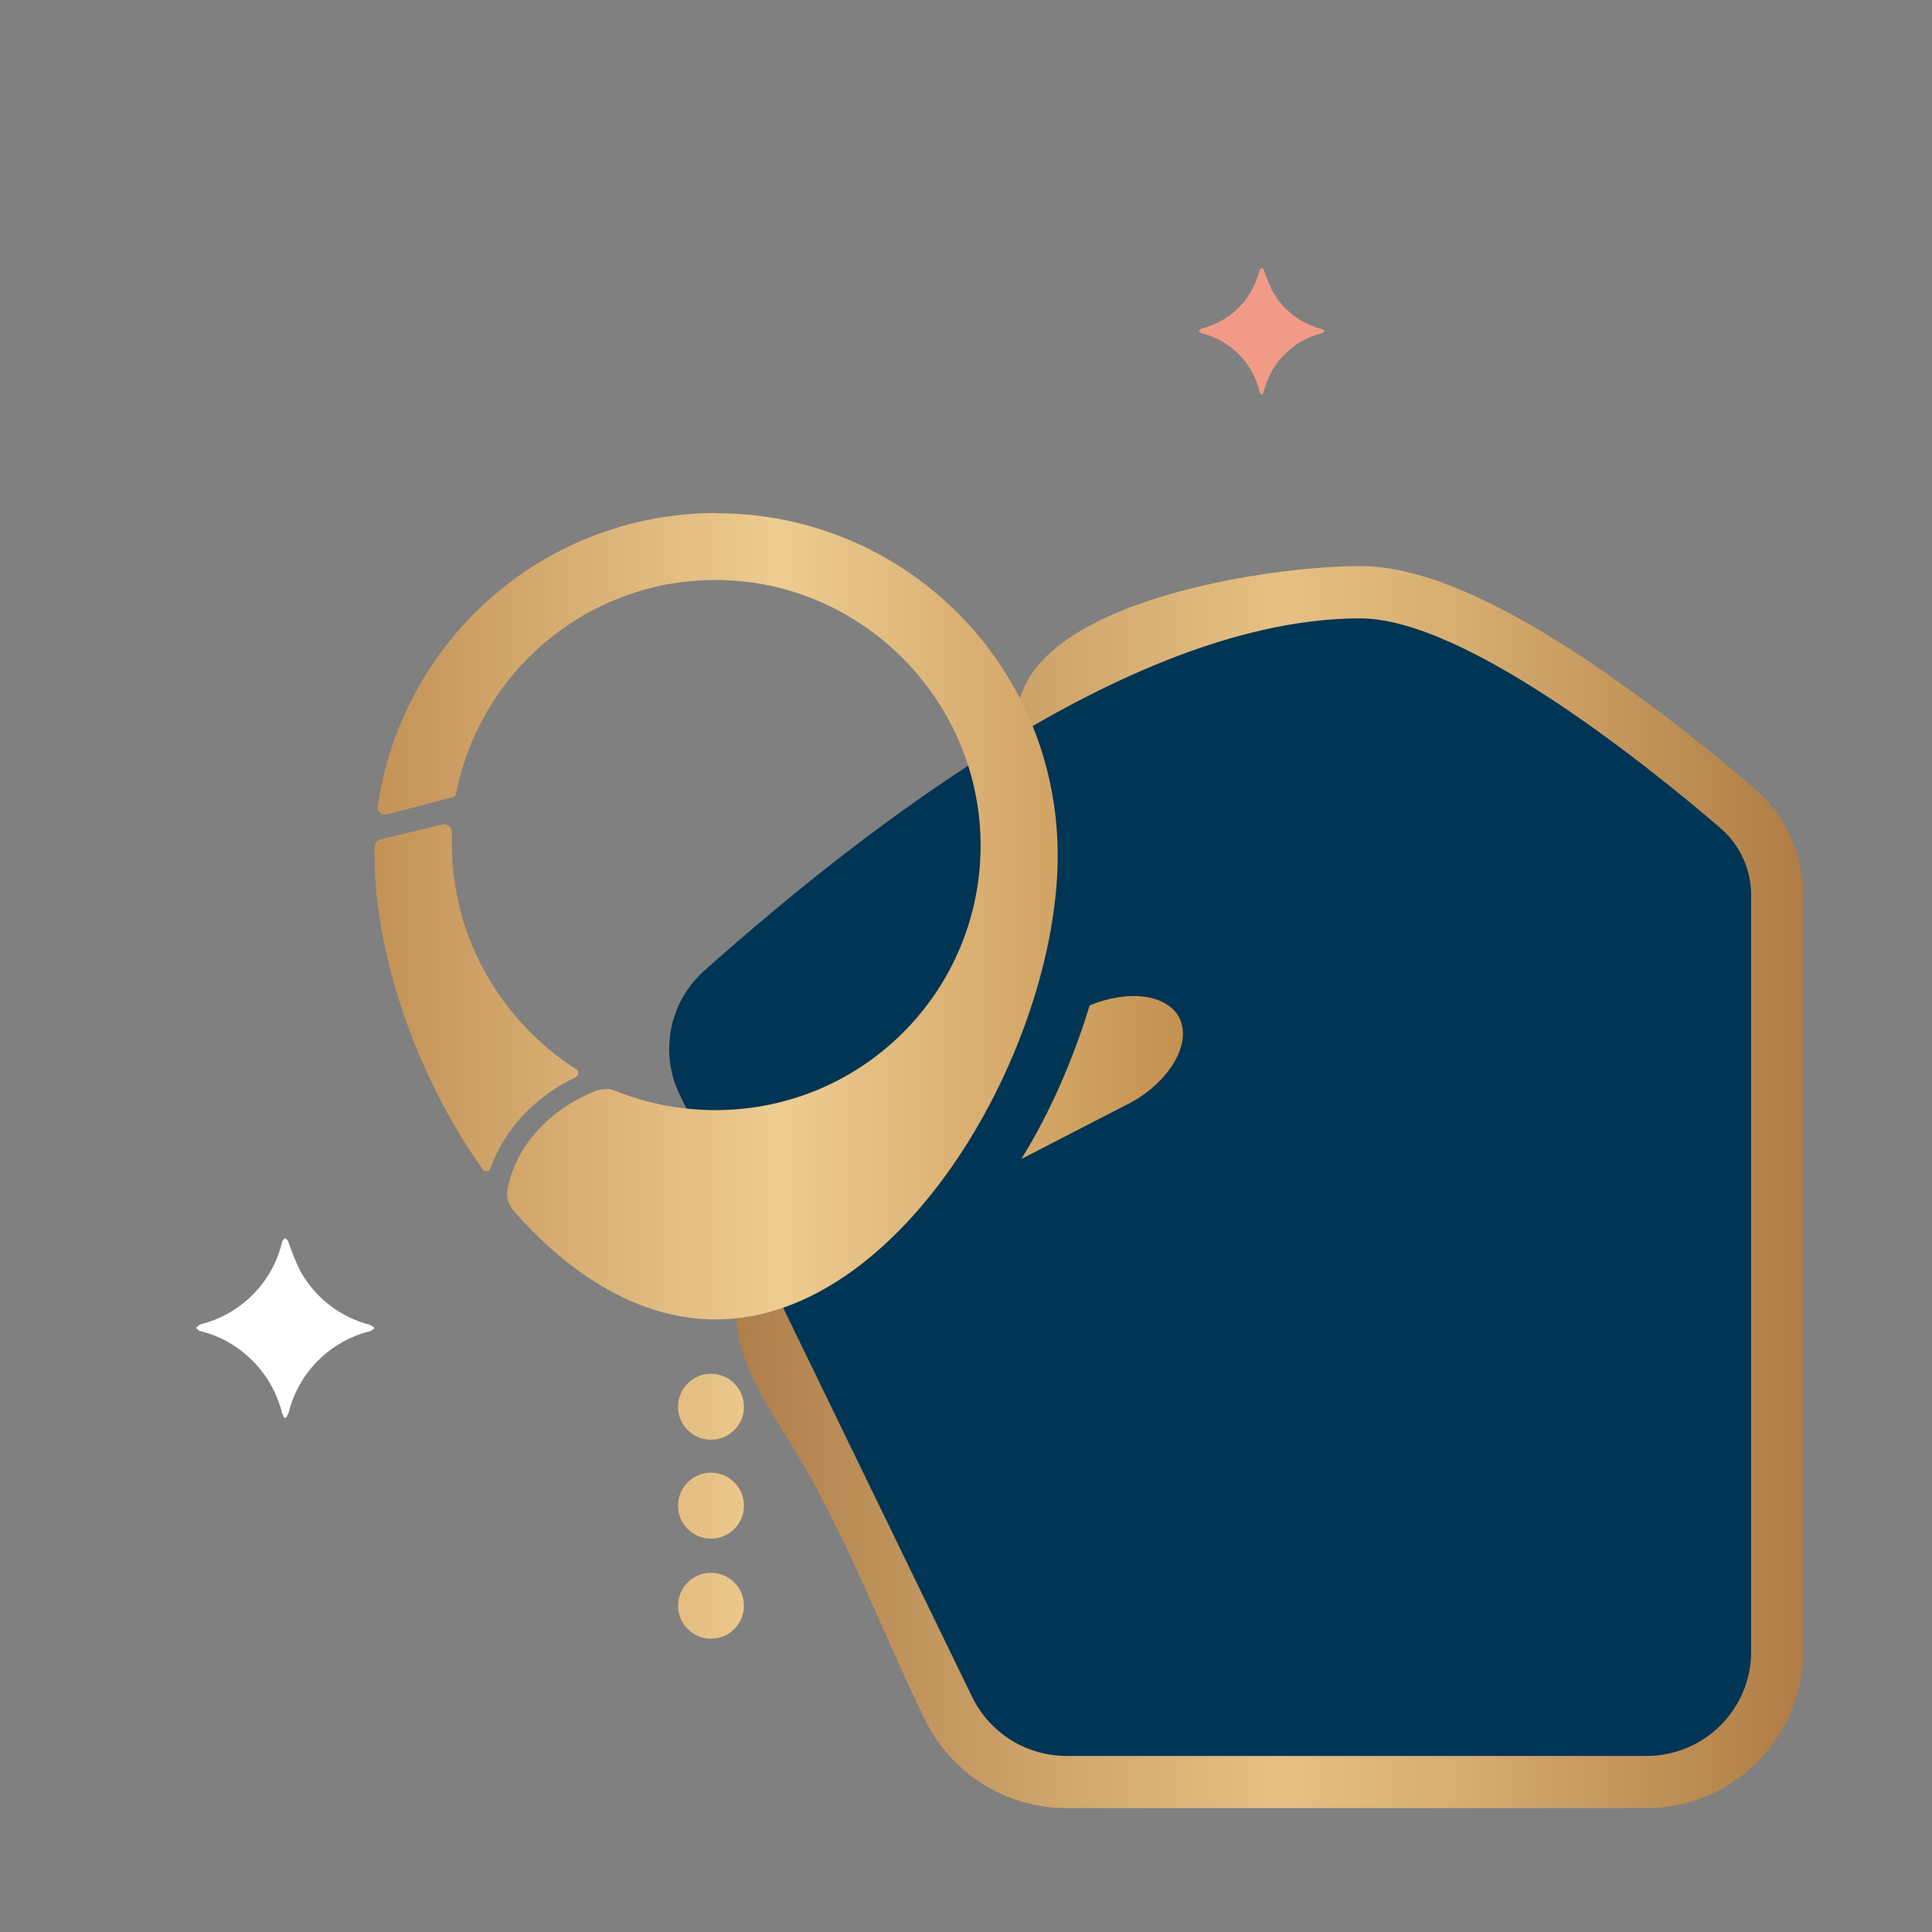 <?xml version="1.0" encoding="UTF-8"?><svg id="a" xmlns="http://www.w3.org/2000/svg" xmlns:xlink="http://www.w3.org/1999/xlink" viewBox="0 0 150 150"><rect x="0" y="0" width="150" height="150" fill="#808080" stroke="none"/><defs><linearGradient id="b" x1="57.15" y1="92.17" x2="140" y2="92.17" gradientUnits="userSpaceOnUse"><stop offset="0" stop-color="#af7f4b"/><stop offset=".51" stop-color="#e6c183"/><stop offset=".68" stop-color="#d7ad70"/><stop offset=".99" stop-color="#b07e46"/><stop offset="1" stop-color="#b07e46"/></linearGradient><linearGradient id="d" x1="29.07" y1="83.53" x2="91.85" y2="83.53" gradientUnits="userSpaceOnUse"><stop offset="0" stop-color="#c39257"/><stop offset=".5" stop-color="#eecc91"/><stop offset="1" stop-color="#c49150"/></linearGradient></defs><path d="M87.22,47.36c-3.53,1.42-6.44,3.33-7.63,5.85-1.42,3.01-1.41,6.47-1.21,9.79s.56,6.7-.25,9.93c-1.2,4.77-4.78,8.54-8.48,11.78s-7.72,6.28-10.32,10.45c-4.38,7.02-1.44,11.24,2.2,17.16,4.05,6.57,6.91,14.26,10.29,21.21,2.05,4.18,6.29,6.84,10.95,6.85h45.06c6.6,0,12-5.28,12.16-11.88v-59.3c-.08-3.08-1.46-5.99-3.8-8-4.27-3.69-8.76-7.12-13.45-10.26-7.15-4.7-12.76-6.99-17.15-6.99-4.28,0-12.27.96-18.38,3.41Z" style="fill:url(#b);"/><path id="c" d="M82.78,136.33c-3.11-.01-5.93-1.78-7.3-4.57l-22.71-46.77c-1.58-3.26-.81-7.18,1.88-9.6,12.95-11.54,33.61-27.38,50.95-27.38,8.15,0,22.33,11.44,27.96,16.27,1.52,1.31,2.4,3.21,2.4,5.22v58.72c0,4.48-3.63,8.11-8.12,8.11h-45.06Z" style="fill:#003555;"/><path d="M57.76,109.22c0,1.41-1.15,2.56-2.56,2.56s-2.56-1.15-2.56-2.56,1.15-2.56,2.56-2.56,2.56,1.15,2.56,2.56ZM55.2,114.34c-1.41,0-2.56,1.15-2.56,2.56s1.15,2.56,2.56,2.56,2.56-1.15,2.56-2.56-1.15-2.56-2.56-2.56ZM55.2,122.11c-1.41,0-2.56,1.15-2.56,2.56s1.15,2.56,2.56,2.56,2.56-1.15,2.56-2.56-1.15-2.56-2.56-2.56ZM91.57,79.03c-.97-1.85-3.97-2.21-6.97-.97-1.24,4.06-3,8.21-5.3,11.92l8.56-4.41h0c3-1.68,4.68-4.59,3.71-6.53ZM44.7,83.62c.26-.09.26-.53,0-.62-5.74-3.71-9.62-10.15-9.62-17.48v-.88c0-.44-.35-.71-.79-.62l-4.77,1.15c-.26.09-.44.35-.44.62v.62c0,7.59,3.18,17.04,8.39,24.37.18.26.53.18.62-.09,1.06-3,3.44-5.56,6.62-7.06ZM55.64,39.83c-13.42,0-24.45,9.89-26.31,22.78-.09.35.26.71.71.62l5.03-1.32c.18,0,.35-.18.35-.35,1.94-9.71,10.68-16.95,21.01-16.51,10.59.44,19.25,9.09,19.69,19.78.44,11.74-8.92,21.36-20.57,21.36-2.74,0-5.39-.53-7.77-1.5-.44-.18-.97-.18-1.5,0-3.62,1.41-6.27,4.33-6.89,7.68-.09.62.09,1.24.53,1.68,4.41,5.03,9.8,8.39,15.63,8.39,14.65,0,26.57-21.28,26.57-36.02s-11.83-26.57-26.48-26.57Z" style="fill:url(#d);"/><path id="e" d="M97.81,20.94s-.04.1-.05.15c-.56,2.17-2.26,3.87-4.44,4.41-.09.03-.17.13-.25.2.08.06.15.15.24.18.7.17,1.37.47,1.97.88,1.24.85,2.13,2.12,2.5,3.58.03.1.07.19.12.28h.11c.05-.08.09-.18.13-.28.55-2.2,2.27-3.91,4.47-4.46.09-.02.16-.11.24-.17-.07-.07-.16-.13-.25-.17-1.64-.42-3.04-1.51-3.84-3-.24-.51-.45-1.04-.63-1.57-.03-.07-.11-.12-.17-.18-.05.05-.1.11-.14.16" style="fill:#f29a88;"/><path id="f" d="M21.93,96.36c-.03.07-.05.14-.06.21-.79,3.08-3.21,5.48-6.3,6.25-.13.04-.24.19-.36.28.12.09.21.22.35.25,1,.24,1.94.66,2.79,1.25,1.76,1.2,3.02,3.01,3.54,5.07.05.14.1.27.17.39h.16c.07-.12.13-.25.19-.39.78-3.12,3.21-5.55,6.33-6.32.13-.03.23-.16.34-.25-.11-.1-.23-.18-.36-.24-2.33-.6-4.31-2.14-5.45-4.26-.34-.72-.64-1.47-.9-2.23-.04-.1-.16-.17-.24-.25-.07.07-.14.15-.2.23" style="fill:#fff;"/></svg>